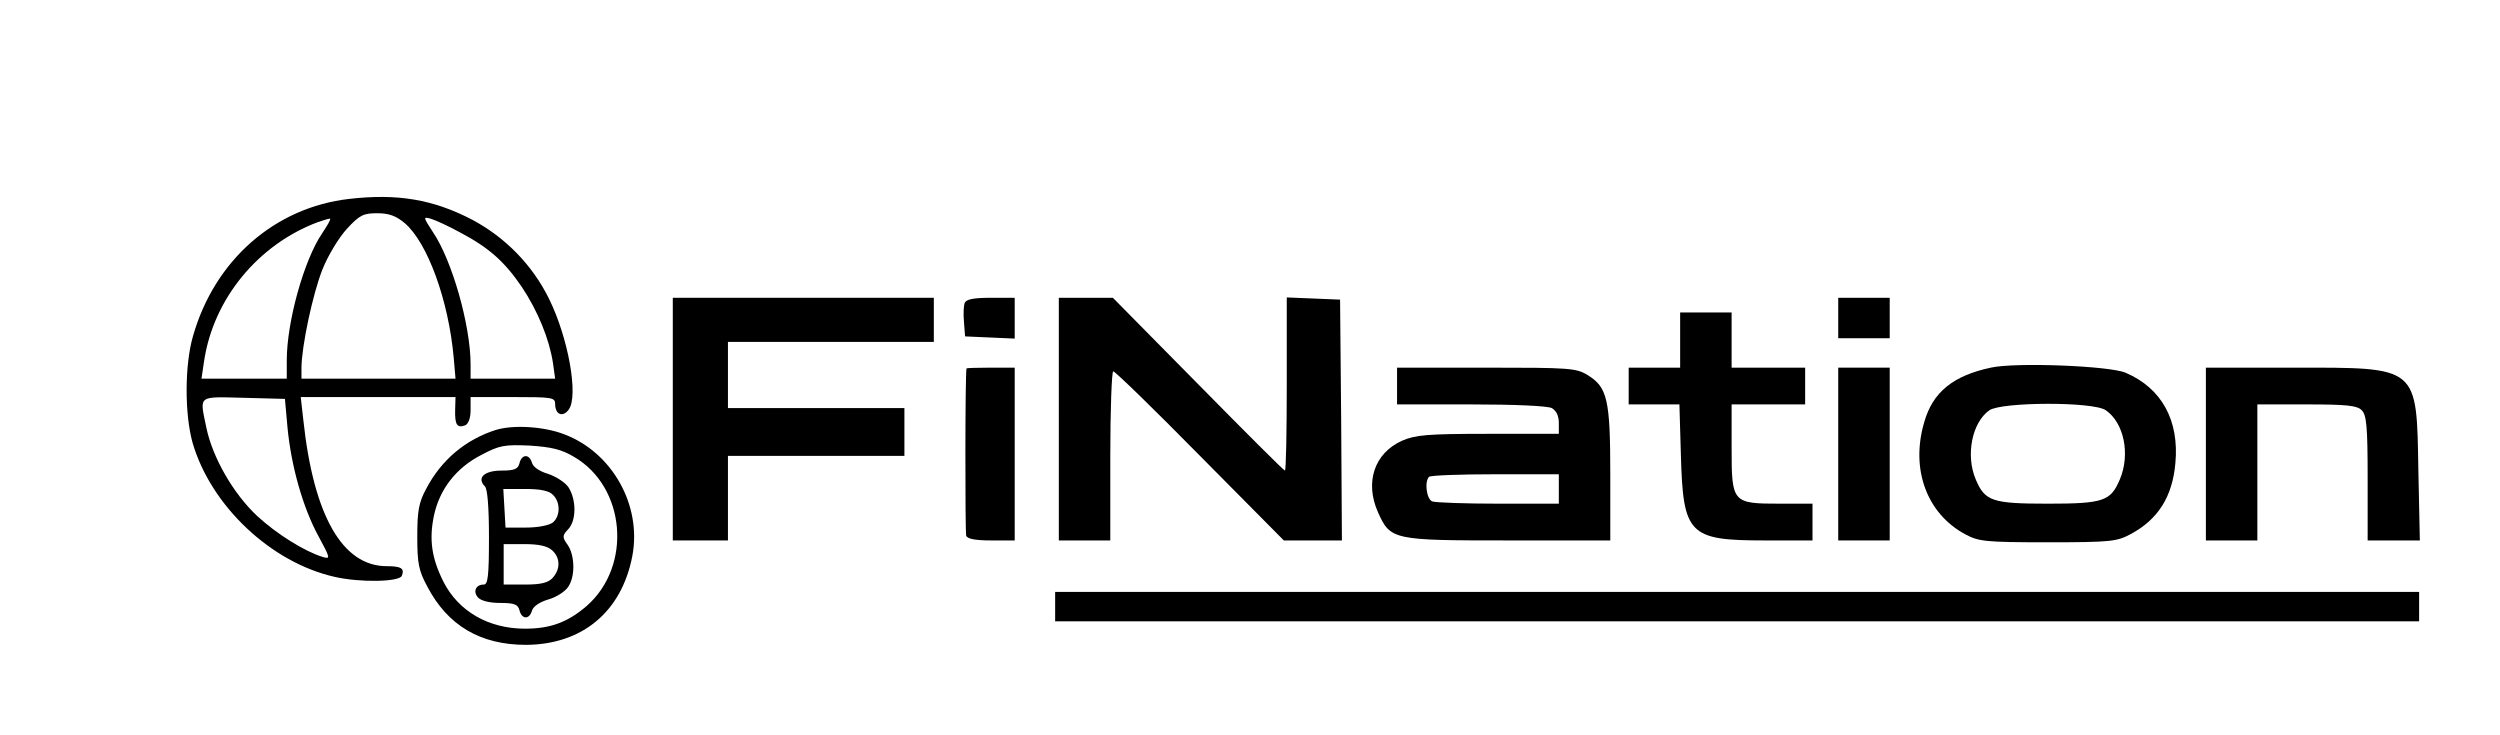 <svg version="1.0" xmlns="http://www.w3.org/2000/svg"
 width="680pt" height="200pt" viewBox="0 0 680 200"
 preserveAspectRatio="xMidYMid meet">

<g transform="translate(0,237) scale(0.1,-0.1)"
fill="#000000" stroke="none">
<path d="M950 1829 c-202 -23 -366 -166 -425 -373 -23 -79 -23 -213 -1 -291
50 -171 213 -325 386 -364 69 -16 177 -14 183 3 8 20 -2 26 -41 26 -120 0
-199 136 -227 398 l-7 62 211 0 210 0 -1 -35 c-1 -40 5 -50 27 -42 9 4 15 19
15 42 l0 35 115 0 c107 0 115 -1 115 -19 0 -29 21 -37 37 -15 27 37 -1 195
-54 302 -45 91 -118 166 -208 214 -107 56 -205 72 -335 57z m151 -66 c62 -53
119 -210 133 -365 l5 -58 -210 0 -209 0 0 29 c0 58 31 203 57 268 15 38 45 87
66 110 35 38 45 43 83 43 32 0 51 -7 75 -27z m-225 -28 c-49 -72 -96 -240 -96
-345 l0 -50 -116 0 -116 0 7 47 c25 170 147 318 310 379 17 6 31 10 33 9 2 -2
-8 -19 -22 -40z m375 3 c78 -41 121 -79 168 -148 44 -66 75 -142 85 -207 l6
-43 -115 0 -115 0 0 39 c0 105 -50 282 -102 359 -27 42 -28 43 -6 37 13 -4 48
-20 79 -37z m-469 -531 c10 -105 42 -218 84 -295 33 -61 33 -63 12 -57 -49 15
-125 62 -179 112 -64 60 -121 158 -138 241 -18 88 -25 83 102 80 l112 -3 7
-78z"/>
<path d="M1830 1230 l0 -330 75 0 75 0 0 115 0 115 240 0 240 0 0 65 0 65
-240 0 -240 0 0 90 0 90 280 0 280 0 0 60 0 60 -355 0 -355 0 0 -330z"/>
<path d="M2624 1546 c-3 -8 -4 -31 -2 -52 l3 -39 68 -3 67 -3 0 56 0 55 -65 0
c-47 0 -67 -4 -71 -14z"/>
<path d="M2880 1230 l0 -330 70 0 70 0 0 230 c0 127 4 230 8 230 5 0 111 -103
236 -230 l228 -230 79 0 79 0 -2 328 -3 327 -72 3 -73 3 0 -236 c0 -129 -2
-235 -5 -235 -3 0 -109 106 -236 235 l-232 235 -73 0 -74 0 0 -330z"/>
<path d="M5000 1505 l0 -55 70 0 70 0 0 55 0 55 -70 0 -70 0 0 -55z"/>
<path d="M4570 1445 l0 -75 -70 0 -70 0 0 -50 0 -50 69 0 69 0 4 -137 c6 -217
21 -233 228 -233 l130 0 0 50 0 50 -88 0 c-130 0 -132 2 -132 151 l0 119 100
0 100 0 0 50 0 50 -100 0 -100 0 0 75 0 75 -70 0 -70 0 0 -75z"/>
<path d="M5415 1370 c-103 -22 -158 -67 -181 -148 -38 -128 7 -249 111 -305
37 -20 55 -22 225 -22 170 0 188 2 225 22 75 40 114 102 122 193 11 116 -37
204 -135 246 -43 19 -301 29 -367 14z m313 -116 c49 -34 67 -119 38 -188 -25
-59 -44 -66 -196 -66 -152 0 -171 7 -196 66 -28 66 -10 155 37 188 33 23 284
24 317 0z"/>
<path d="M2629 1368 c-4 -8 -4 -445 -1 -455 3 -9 26 -13 68 -13 l64 0 0 235 0
235 -65 0 c-36 0 -66 -1 -66 -2z"/>
<path d="M3800 1320 l0 -50 201 0 c119 0 208 -4 220 -10 12 -7 19 -21 19 -40
l0 -30 -192 0 c-168 0 -198 -3 -235 -19 -75 -34 -101 -113 -65 -194 34 -76 40
-77 357 -77 l275 0 0 180 c0 204 -8 237 -62 270 -31 19 -50 20 -275 20 l-243
0 0 -50z m440 -280 l0 -40 -164 0 c-90 0 -171 3 -180 6 -16 6 -22 54 -9 67 3
4 84 7 180 7 l173 0 0 -40z"/>
<path d="M5000 1135 l0 -235 70 0 70 0 0 235 0 235 -70 0 -70 0 0 -235z"/>
<path d="M6000 1135 l0 -235 70 0 70 0 0 185 0 185 134 0 c109 0 138 -3 150
-16 13 -13 16 -44 16 -185 l0 -169 71 0 71 0 -4 188 c-5 289 3 282 -342 282
l-236 0 0 -235z"/>
<path d="M1350 1201 c-83 -26 -150 -82 -191 -161 -20 -37 -24 -60 -24 -130 0
-73 4 -92 27 -135 56 -107 145 -159 269 -159 153 1 260 90 289 242 26 138 -55
282 -186 331 -55 21 -136 26 -184 12z m212 -74 c140 -82 158 -296 34 -405 -51
-44 -98 -62 -168 -62 -99 0 -181 47 -222 128 -32 64 -39 114 -26 178 15 73 61
132 130 167 49 26 63 28 131 25 59 -4 86 -10 121 -31z"/>
<path d="M1413 1110 c-4 -16 -14 -20 -49 -20 -47 0 -68 -20 -45 -43 7 -7 11
-57 11 -139 0 -105 -3 -128 -14 -128 -22 0 -30 -19 -16 -35 8 -9 31 -15 60
-15 39 0 49 -4 53 -20 6 -25 27 -26 34 -1 3 11 20 23 43 30 22 6 46 21 55 34
20 28 19 86 -1 115 -15 21 -15 25 2 43 22 24 22 80 0 114 -9 13 -34 29 -55 36
-24 7 -41 19 -44 30 -7 25 -28 24 -34 -1z m91 -86 c21 -20 20 -58 0 -75 -10
-8 -41 -14 -73 -14 l-56 0 -3 53 -3 52 60 0 c41 0 65 -5 75 -16z m-2 -151 c22
-20 23 -51 1 -75 -12 -13 -31 -18 -75 -18 l-58 0 0 55 0 55 57 0 c38 0 62 -5
75 -17z"/>
<path d="M2870 720 l0 -40 1855 0 1855 0 0 40 0 40 -1855 0 -1855 0 0 -40z"/>
</g>
</svg>
